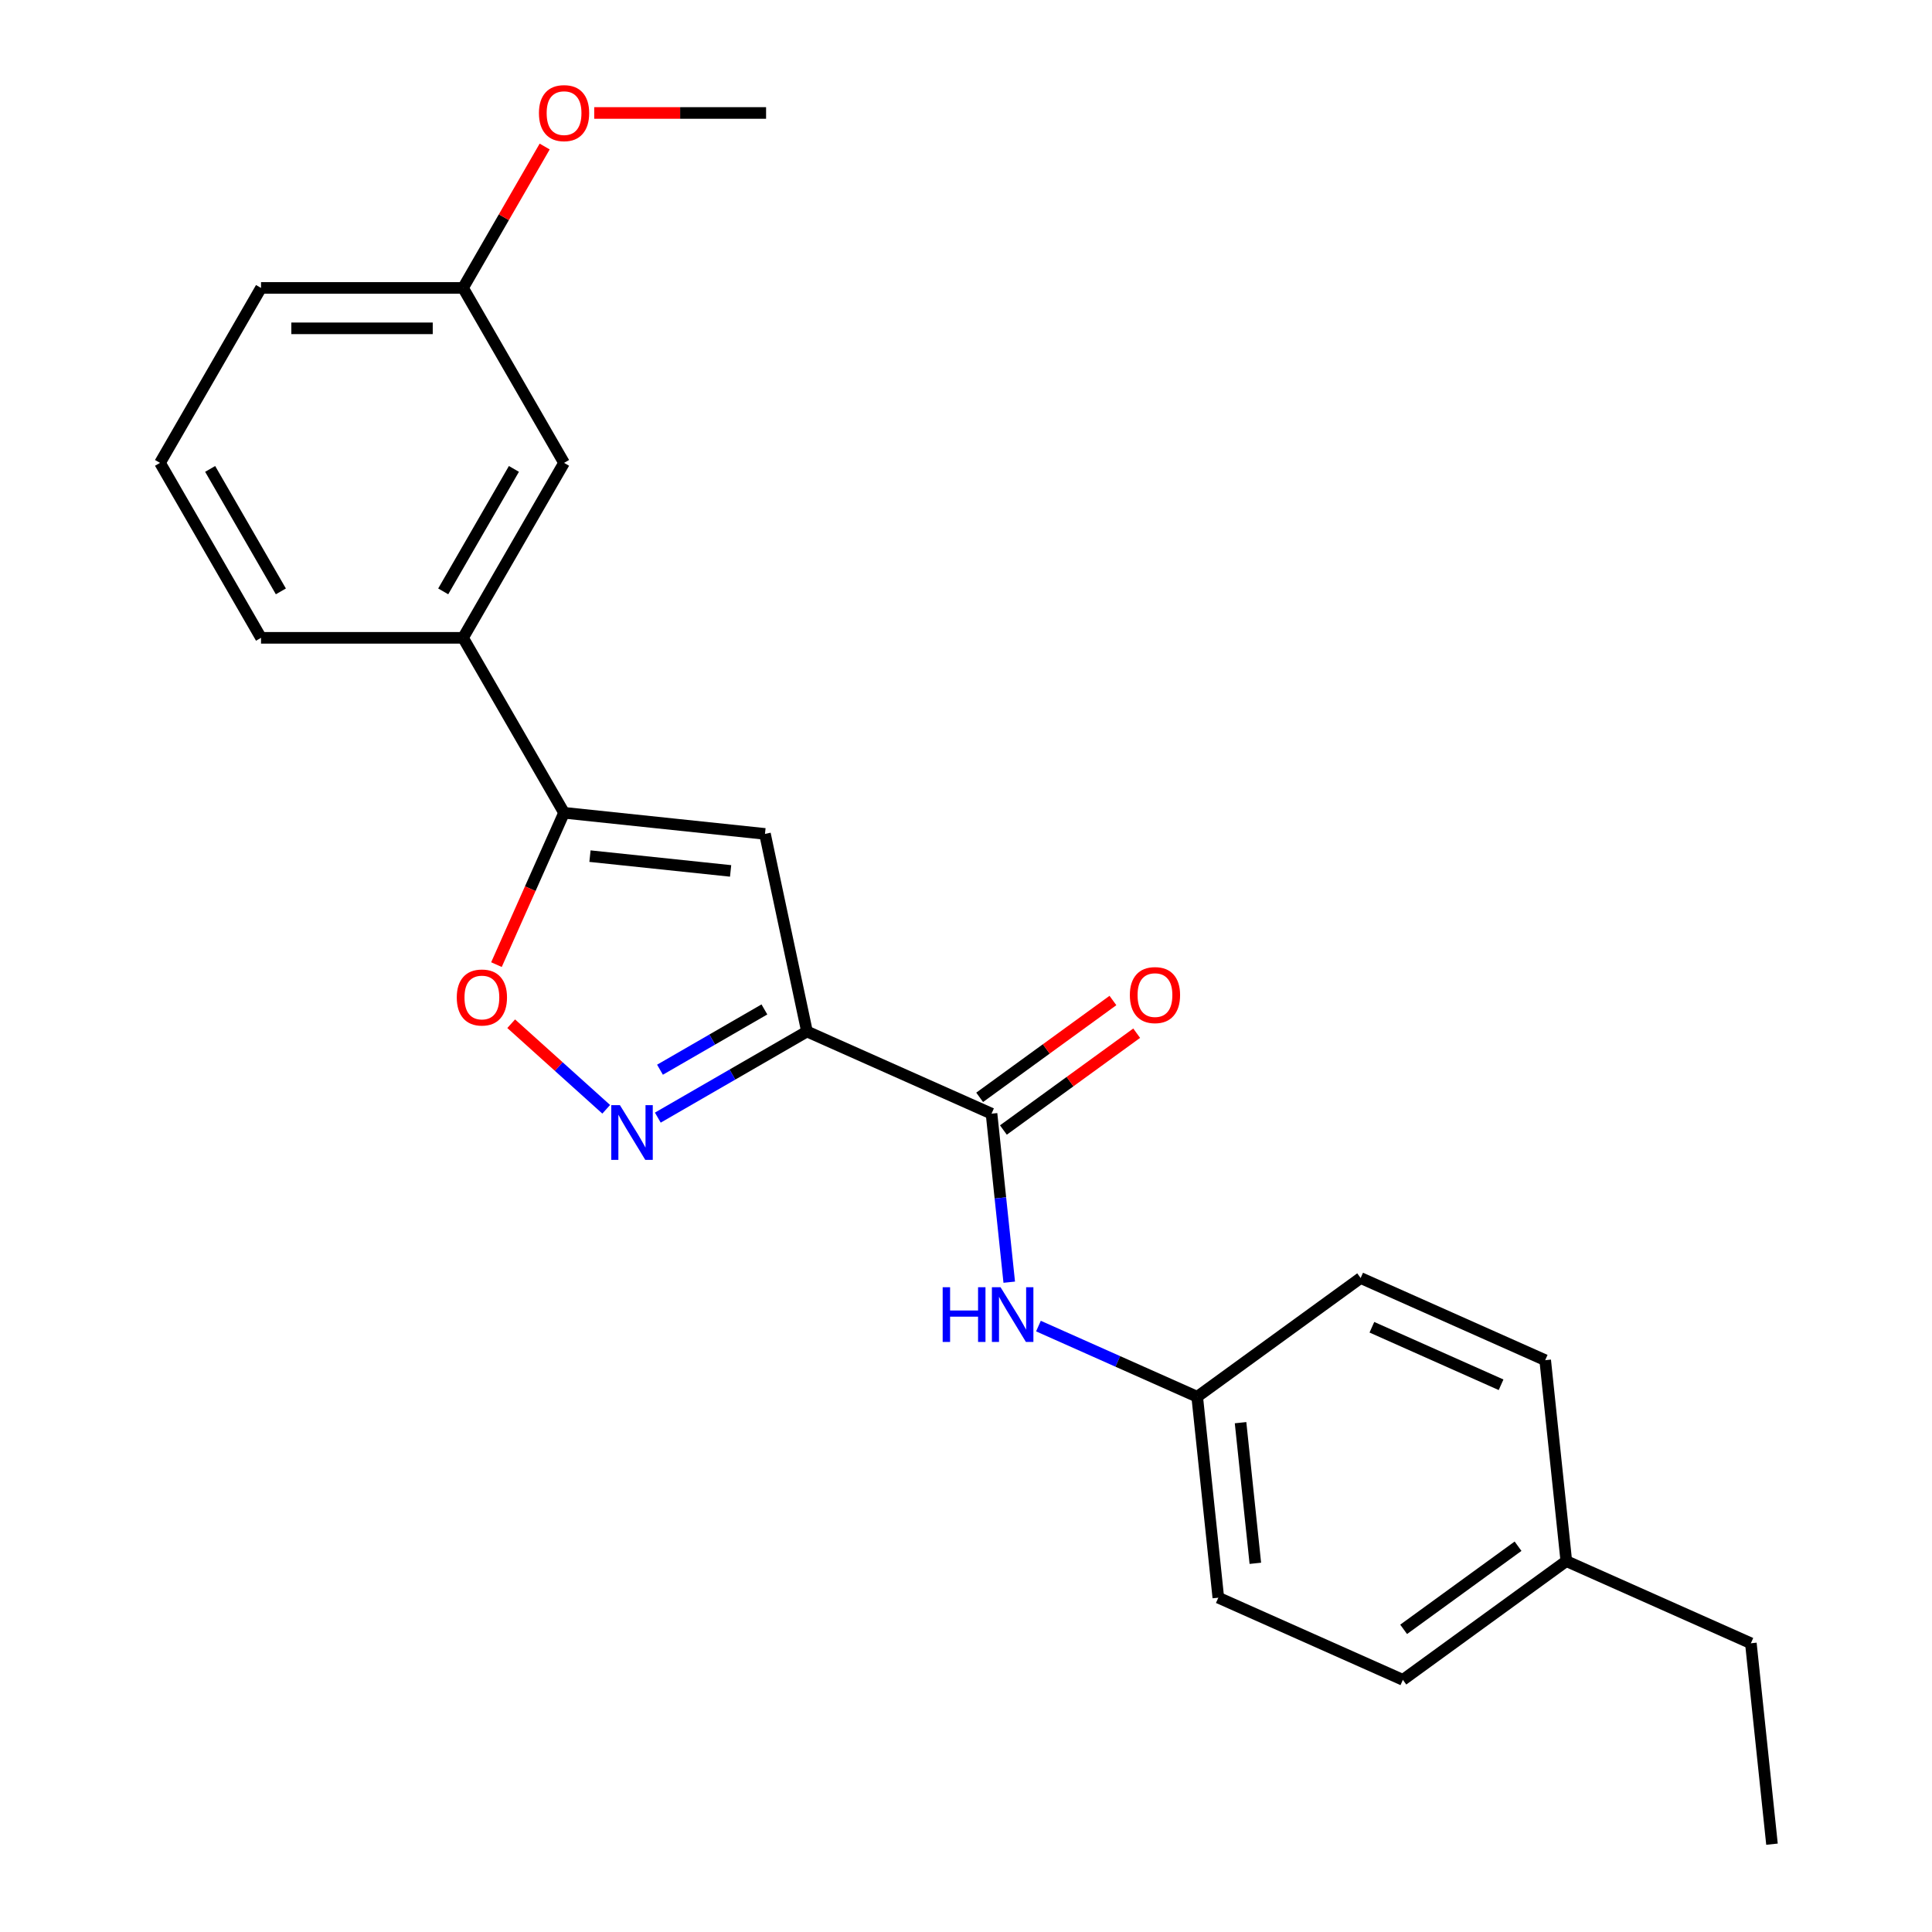 <?xml version='1.0' encoding='iso-8859-1'?>
<svg version='1.1' baseProfile='full'
              xmlns='http://www.w3.org/2000/svg'
                      xmlns:rdkit='http://www.rdkit.org/xml'
                      xmlns:xlink='http://www.w3.org/1999/xlink'
                  xml:space='preserve'
width='1000px' height='1000px' viewBox='0 0 1000 1000'>
<!-- END OF HEADER -->
<rect style='opacity:1.0;fill:#FFFFFF;stroke:none' width='1000' height='1000' x='0' y='0'> </rect>
<path class='bond-0' d='M 417.689,533.907 L 379.087,556.193' style='fill:none;fill-rule:evenodd;stroke:#000000;stroke-width:6px;stroke-linecap:butt;stroke-linejoin:miter;stroke-opacity:1' />
<path class='bond-0' d='M 379.087,556.193 L 340.486,578.479' style='fill:none;fill-rule:evenodd;stroke:#0000FF;stroke-width:6px;stroke-linecap:butt;stroke-linejoin:miter;stroke-opacity:1' />
<path class='bond-0' d='M 395.652,522.481 L 368.631,538.082' style='fill:none;fill-rule:evenodd;stroke:#000000;stroke-width:6px;stroke-linecap:butt;stroke-linejoin:miter;stroke-opacity:1' />
<path class='bond-0' d='M 368.631,538.082 L 341.61,553.682' style='fill:none;fill-rule:evenodd;stroke:#0000FF;stroke-width:6px;stroke-linecap:butt;stroke-linejoin:miter;stroke-opacity:1' />
<path class='bond-1' d='M 417.689,533.907 L 395.948,431.626' style='fill:none;fill-rule:evenodd;stroke:#000000;stroke-width:6px;stroke-linecap:butt;stroke-linejoin:miter;stroke-opacity:1' />
<path class='bond-3' d='M 417.689,533.907 L 513.214,576.437' style='fill:none;fill-rule:evenodd;stroke:#000000;stroke-width:6px;stroke-linecap:butt;stroke-linejoin:miter;stroke-opacity:1' />
<path class='bond-4' d='M 313.778,574.165 L 289.184,552.021' style='fill:none;fill-rule:evenodd;stroke:#0000FF;stroke-width:6px;stroke-linecap:butt;stroke-linejoin:miter;stroke-opacity:1' />
<path class='bond-4' d='M 289.184,552.021 L 264.59,529.876' style='fill:none;fill-rule:evenodd;stroke:#FF0000;stroke-width:6px;stroke-linecap:butt;stroke-linejoin:miter;stroke-opacity:1' />
<path class='bond-2' d='M 395.948,431.626 L 291.955,420.696' style='fill:none;fill-rule:evenodd;stroke:#000000;stroke-width:6px;stroke-linecap:butt;stroke-linejoin:miter;stroke-opacity:1' />
<path class='bond-2' d='M 378.163,450.785 L 305.368,443.134' style='fill:none;fill-rule:evenodd;stroke:#000000;stroke-width:6px;stroke-linecap:butt;stroke-linejoin:miter;stroke-opacity:1' />
<path class='bond-6' d='M 291.955,420.696 L 239.673,330.139' style='fill:none;fill-rule:evenodd;stroke:#000000;stroke-width:6px;stroke-linecap:butt;stroke-linejoin:miter;stroke-opacity:1' />
<path class='bond-23' d='M 291.955,420.696 L 274.46,459.992' style='fill:none;fill-rule:evenodd;stroke:#000000;stroke-width:6px;stroke-linecap:butt;stroke-linejoin:miter;stroke-opacity:1' />
<path class='bond-23' d='M 274.46,459.992 L 256.964,499.287' style='fill:none;fill-rule:evenodd;stroke:#FF0000;stroke-width:6px;stroke-linecap:butt;stroke-linejoin:miter;stroke-opacity:1' />
<path class='bond-5' d='M 513.214,576.437 L 517.797,620.047' style='fill:none;fill-rule:evenodd;stroke:#000000;stroke-width:6px;stroke-linecap:butt;stroke-linejoin:miter;stroke-opacity:1' />
<path class='bond-5' d='M 517.797,620.047 L 522.381,663.656' style='fill:none;fill-rule:evenodd;stroke:#0000FF;stroke-width:6px;stroke-linecap:butt;stroke-linejoin:miter;stroke-opacity:1' />
<path class='bond-7' d='M 519.36,584.897 L 553.851,559.838' style='fill:none;fill-rule:evenodd;stroke:#000000;stroke-width:6px;stroke-linecap:butt;stroke-linejoin:miter;stroke-opacity:1' />
<path class='bond-7' d='M 553.851,559.838 L 588.341,534.779' style='fill:none;fill-rule:evenodd;stroke:#FF0000;stroke-width:6px;stroke-linecap:butt;stroke-linejoin:miter;stroke-opacity:1' />
<path class='bond-7' d='M 507.068,567.978 L 541.558,542.919' style='fill:none;fill-rule:evenodd;stroke:#000000;stroke-width:6px;stroke-linecap:butt;stroke-linejoin:miter;stroke-opacity:1' />
<path class='bond-7' d='M 541.558,542.919 L 576.049,517.86' style='fill:none;fill-rule:evenodd;stroke:#FF0000;stroke-width:6px;stroke-linecap:butt;stroke-linejoin:miter;stroke-opacity:1' />
<path class='bond-9' d='M 537.498,686.376 L 578.584,704.668' style='fill:none;fill-rule:evenodd;stroke:#0000FF;stroke-width:6px;stroke-linecap:butt;stroke-linejoin:miter;stroke-opacity:1' />
<path class='bond-9' d='M 578.584,704.668 L 619.669,722.961' style='fill:none;fill-rule:evenodd;stroke:#000000;stroke-width:6px;stroke-linecap:butt;stroke-linejoin:miter;stroke-opacity:1' />
<path class='bond-8' d='M 239.673,330.139 L 291.955,239.583' style='fill:none;fill-rule:evenodd;stroke:#000000;stroke-width:6px;stroke-linecap:butt;stroke-linejoin:miter;stroke-opacity:1' />
<path class='bond-8' d='M 229.404,306.099 L 266.002,242.71' style='fill:none;fill-rule:evenodd;stroke:#000000;stroke-width:6px;stroke-linecap:butt;stroke-linejoin:miter;stroke-opacity:1' />
<path class='bond-17' d='M 239.673,330.139 L 135.107,330.139' style='fill:none;fill-rule:evenodd;stroke:#000000;stroke-width:6px;stroke-linecap:butt;stroke-linejoin:miter;stroke-opacity:1' />
<path class='bond-10' d='M 291.955,239.583 L 239.673,149.027' style='fill:none;fill-rule:evenodd;stroke:#000000;stroke-width:6px;stroke-linecap:butt;stroke-linejoin:miter;stroke-opacity:1' />
<path class='bond-12' d='M 619.669,722.961 L 704.265,661.499' style='fill:none;fill-rule:evenodd;stroke:#000000;stroke-width:6px;stroke-linecap:butt;stroke-linejoin:miter;stroke-opacity:1' />
<path class='bond-13' d='M 619.669,722.961 L 630.6,826.953' style='fill:none;fill-rule:evenodd;stroke:#000000;stroke-width:6px;stroke-linecap:butt;stroke-linejoin:miter;stroke-opacity:1' />
<path class='bond-13' d='M 642.108,736.374 L 649.759,809.169' style='fill:none;fill-rule:evenodd;stroke:#000000;stroke-width:6px;stroke-linecap:butt;stroke-linejoin:miter;stroke-opacity:1' />
<path class='bond-16' d='M 239.673,149.027 L 260.798,112.435' style='fill:none;fill-rule:evenodd;stroke:#000000;stroke-width:6px;stroke-linecap:butt;stroke-linejoin:miter;stroke-opacity:1' />
<path class='bond-16' d='M 260.798,112.435 L 281.924,75.844' style='fill:none;fill-rule:evenodd;stroke:#FF0000;stroke-width:6px;stroke-linecap:butt;stroke-linejoin:miter;stroke-opacity:1' />
<path class='bond-25' d='M 239.673,149.027 L 135.107,149.027' style='fill:none;fill-rule:evenodd;stroke:#000000;stroke-width:6px;stroke-linecap:butt;stroke-linejoin:miter;stroke-opacity:1' />
<path class='bond-25' d='M 223.988,169.94 L 150.792,169.94' style='fill:none;fill-rule:evenodd;stroke:#000000;stroke-width:6px;stroke-linecap:butt;stroke-linejoin:miter;stroke-opacity:1' />
<path class='bond-11' d='M 810.72,808.022 L 726.125,869.484' style='fill:none;fill-rule:evenodd;stroke:#000000;stroke-width:6px;stroke-linecap:butt;stroke-linejoin:miter;stroke-opacity:1' />
<path class='bond-11' d='M 785.739,800.322 L 726.522,843.346' style='fill:none;fill-rule:evenodd;stroke:#000000;stroke-width:6px;stroke-linecap:butt;stroke-linejoin:miter;stroke-opacity:1' />
<path class='bond-20' d='M 810.72,808.022 L 906.246,850.553' style='fill:none;fill-rule:evenodd;stroke:#000000;stroke-width:6px;stroke-linecap:butt;stroke-linejoin:miter;stroke-opacity:1' />
<path class='bond-24' d='M 810.72,808.022 L 799.79,704.029' style='fill:none;fill-rule:evenodd;stroke:#000000;stroke-width:6px;stroke-linecap:butt;stroke-linejoin:miter;stroke-opacity:1' />
<path class='bond-15' d='M 704.265,661.499 L 799.79,704.029' style='fill:none;fill-rule:evenodd;stroke:#000000;stroke-width:6px;stroke-linecap:butt;stroke-linejoin:miter;stroke-opacity:1' />
<path class='bond-15' d='M 710.088,686.983 L 776.955,716.755' style='fill:none;fill-rule:evenodd;stroke:#000000;stroke-width:6px;stroke-linecap:butt;stroke-linejoin:miter;stroke-opacity:1' />
<path class='bond-14' d='M 630.6,826.953 L 726.125,869.484' style='fill:none;fill-rule:evenodd;stroke:#000000;stroke-width:6px;stroke-linecap:butt;stroke-linejoin:miter;stroke-opacity:1' />
<path class='bond-21' d='M 307.57,58.47 L 352.045,58.47' style='fill:none;fill-rule:evenodd;stroke:#FF0000;stroke-width:6px;stroke-linecap:butt;stroke-linejoin:miter;stroke-opacity:1' />
<path class='bond-21' d='M 352.045,58.47 L 396.521,58.47' style='fill:none;fill-rule:evenodd;stroke:#000000;stroke-width:6px;stroke-linecap:butt;stroke-linejoin:miter;stroke-opacity:1' />
<path class='bond-18' d='M 135.107,330.139 L 82.824,239.583' style='fill:none;fill-rule:evenodd;stroke:#000000;stroke-width:6px;stroke-linecap:butt;stroke-linejoin:miter;stroke-opacity:1' />
<path class='bond-18' d='M 145.376,306.099 L 108.778,242.71' style='fill:none;fill-rule:evenodd;stroke:#000000;stroke-width:6px;stroke-linecap:butt;stroke-linejoin:miter;stroke-opacity:1' />
<path class='bond-19' d='M 82.824,239.583 L 135.107,149.027' style='fill:none;fill-rule:evenodd;stroke:#000000;stroke-width:6px;stroke-linecap:butt;stroke-linejoin:miter;stroke-opacity:1' />
<path class='bond-22' d='M 906.246,850.553 L 917.176,954.545' style='fill:none;fill-rule:evenodd;stroke:#000000;stroke-width:6px;stroke-linecap:butt;stroke-linejoin:miter;stroke-opacity:1' />
<path  class='atom-1' d='M 320.872 572.029
L 330.152 587.029
Q 331.072 588.509, 332.552 591.189
Q 334.032 593.869, 334.112 594.029
L 334.112 572.029
L 337.872 572.029
L 337.872 600.349
L 333.992 600.349
L 324.032 583.949
Q 322.872 582.029, 321.632 579.829
Q 320.432 577.629, 320.072 576.949
L 320.072 600.349
L 316.392 600.349
L 316.392 572.029
L 320.872 572.029
' fill='#0000FF'/>
<path  class='atom-5' d='M 236.425 516.301
Q 236.425 509.501, 239.785 505.701
Q 243.145 501.901, 249.425 501.901
Q 255.705 501.901, 259.065 505.701
Q 262.425 509.501, 262.425 516.301
Q 262.425 523.181, 259.025 527.101
Q 255.625 530.981, 249.425 530.981
Q 243.185 530.981, 239.785 527.101
Q 236.425 523.221, 236.425 516.301
M 249.425 527.781
Q 253.745 527.781, 256.065 524.901
Q 258.425 521.981, 258.425 516.301
Q 258.425 510.741, 256.065 507.941
Q 253.745 505.101, 249.425 505.101
Q 245.105 505.101, 242.745 507.901
Q 240.425 510.701, 240.425 516.301
Q 240.425 522.021, 242.745 524.901
Q 245.105 527.781, 249.425 527.781
' fill='#FF0000'/>
<path  class='atom-6' d='M 487.924 666.27
L 491.764 666.27
L 491.764 678.31
L 506.244 678.31
L 506.244 666.27
L 510.084 666.27
L 510.084 694.59
L 506.244 694.59
L 506.244 681.51
L 491.764 681.51
L 491.764 694.59
L 487.924 694.59
L 487.924 666.27
' fill='#0000FF'/>
<path  class='atom-6' d='M 517.884 666.27
L 527.164 681.27
Q 528.084 682.75, 529.564 685.43
Q 531.044 688.11, 531.124 688.27
L 531.124 666.27
L 534.884 666.27
L 534.884 694.59
L 531.004 694.59
L 521.044 678.19
Q 519.884 676.27, 518.644 674.07
Q 517.444 671.87, 517.084 671.19
L 517.084 694.59
L 513.404 694.59
L 513.404 666.27
L 517.884 666.27
' fill='#0000FF'/>
<path  class='atom-8' d='M 584.809 515.055
Q 584.809 508.255, 588.169 504.455
Q 591.529 500.655, 597.809 500.655
Q 604.089 500.655, 607.449 504.455
Q 610.809 508.255, 610.809 515.055
Q 610.809 521.935, 607.409 525.855
Q 604.009 529.735, 597.809 529.735
Q 591.569 529.735, 588.169 525.855
Q 584.809 521.975, 584.809 515.055
M 597.809 526.535
Q 602.129 526.535, 604.449 523.655
Q 606.809 520.735, 606.809 515.055
Q 606.809 509.495, 604.449 506.695
Q 602.129 503.855, 597.809 503.855
Q 593.489 503.855, 591.129 506.655
Q 588.809 509.455, 588.809 515.055
Q 588.809 520.775, 591.129 523.655
Q 593.489 526.535, 597.809 526.535
' fill='#FF0000'/>
<path  class='atom-17' d='M 278.955 58.55
Q 278.955 51.75, 282.315 47.95
Q 285.675 44.15, 291.955 44.15
Q 298.235 44.15, 301.595 47.95
Q 304.955 51.75, 304.955 58.55
Q 304.955 65.43, 301.555 69.35
Q 298.155 73.23, 291.955 73.23
Q 285.715 73.23, 282.315 69.35
Q 278.955 65.47, 278.955 58.55
M 291.955 70.03
Q 296.275 70.03, 298.595 67.15
Q 300.955 64.23, 300.955 58.55
Q 300.955 52.99, 298.595 50.19
Q 296.275 47.35, 291.955 47.35
Q 287.635 47.35, 285.275 50.15
Q 282.955 52.95, 282.955 58.55
Q 282.955 64.27, 285.275 67.15
Q 287.635 70.03, 291.955 70.03
' fill='#FF0000'/>
</svg>
